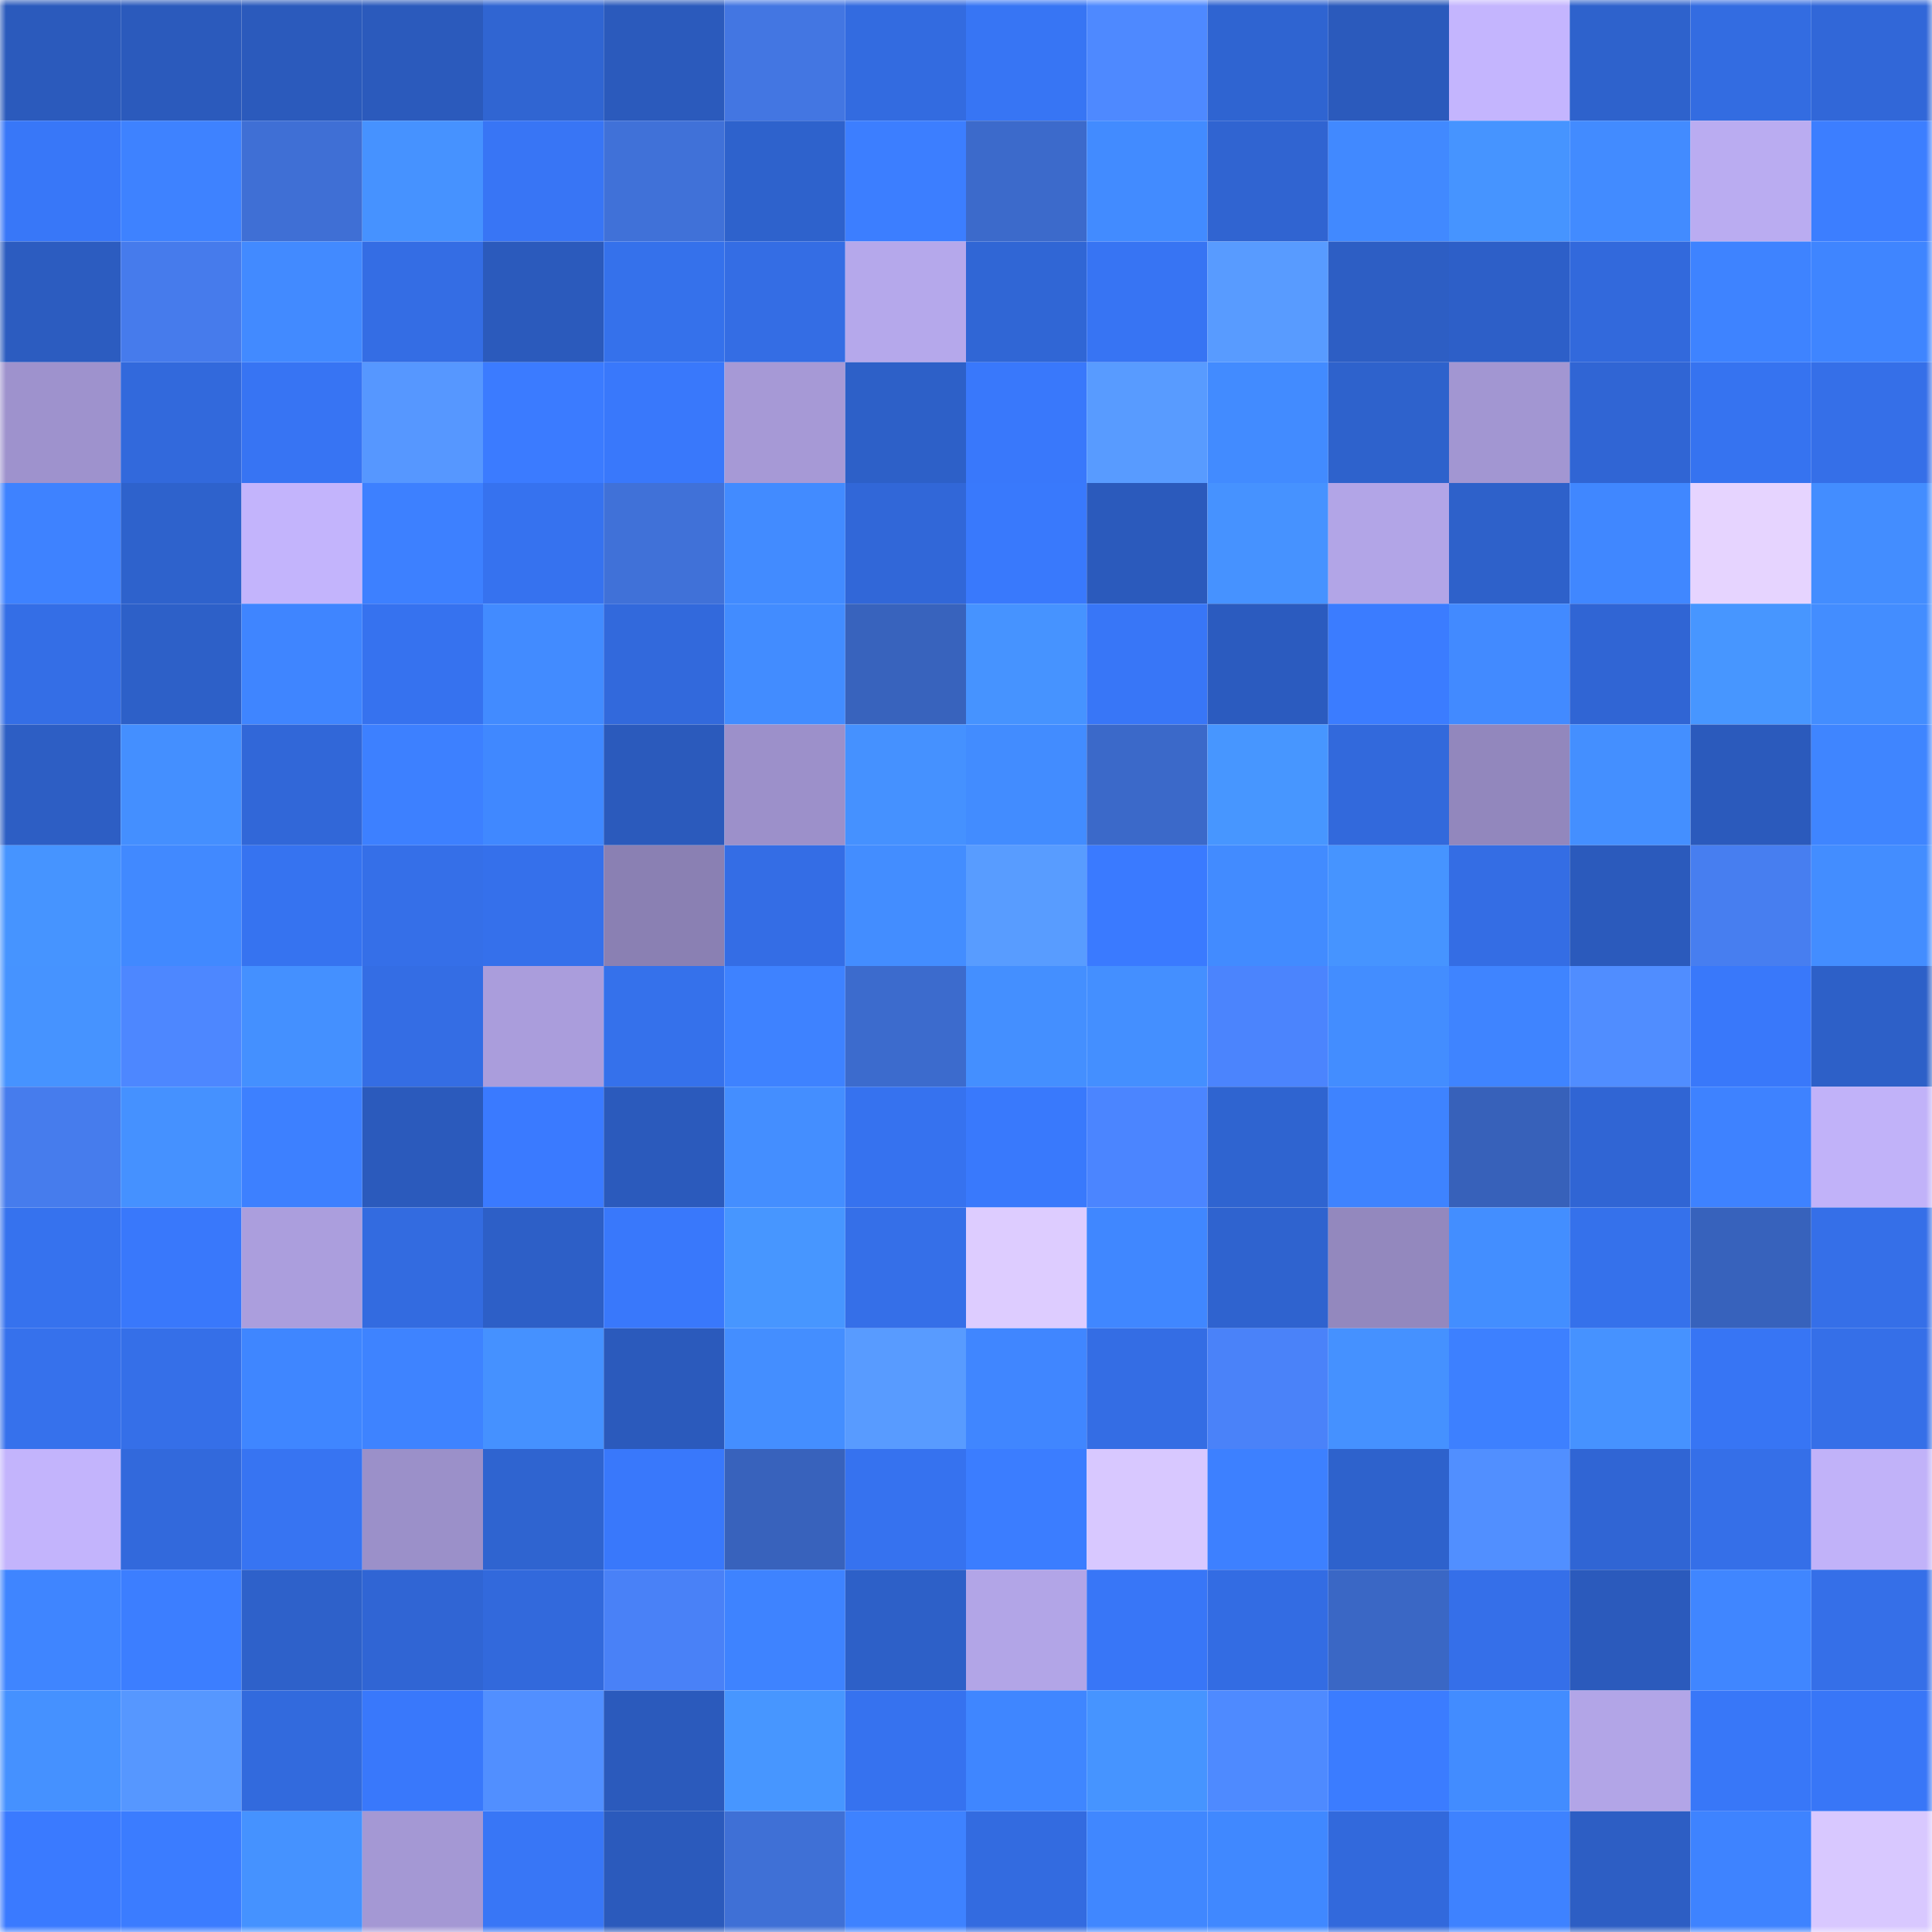 <svg viewBox="0 0 160 160" fill="none" role="img" xmlns="http://www.w3.org/2000/svg" width="240" height="240" name="basenames%2Cbaharkarimi.base.eth"><mask id="2109895548" mask-type="alpha" maskUnits="userSpaceOnUse" x="0" y="0" width="160" height="160"><rect width="160" height="160" fill="#FFFFFF"></rect></mask><g mask="url(#2109895548)"><rect x="0" y="0" width="10" height="10" fill="#2b5abc"></rect><rect x="10" y="0" width="10" height="10" fill="#2b5abc"></rect><rect x="20" y="0" width="10" height="10" fill="#2b5abc"></rect><rect x="30" y="0" width="10" height="10" fill="#2b5abc"></rect><rect x="40" y="0" width="10" height="10" fill="#3065d2"></rect><rect x="50" y="0" width="10" height="10" fill="#2b5abc"></rect><rect x="60" y="0" width="10" height="10" fill="#4376e2"></rect><rect x="70" y="0" width="10" height="10" fill="#336be0"></rect><rect x="80" y="0" width="10" height="10" fill="#3775f4"></rect><rect x="90" y="0" width="10" height="10" fill="#4e89ff"></rect><rect x="100" y="0" width="10" height="10" fill="#2f64d1"></rect><rect x="110" y="0" width="10" height="10" fill="#2b5abc"></rect><rect x="120" y="0" width="10" height="10" fill="#c4b5fe"></rect><rect x="130" y="0" width="10" height="10" fill="#2e62cc"></rect><rect x="140" y="0" width="10" height="10" fill="#336ce1"></rect><rect x="150" y="0" width="10" height="10" fill="#3167d8"></rect><rect x="0" y="10" width="10" height="10" fill="#3877f8"></rect><rect x="10" y="10" width="10" height="10" fill="#3e82ff"></rect><rect x="20" y="10" width="10" height="10" fill="#3f6fd5"></rect><rect x="30" y="10" width="10" height="10" fill="#4692ff"></rect><rect x="40" y="10" width="10" height="10" fill="#3875f5"></rect><rect x="50" y="10" width="10" height="10" fill="#4071d8"></rect><rect x="60" y="10" width="10" height="10" fill="#2e62cc"></rect><rect x="70" y="10" width="10" height="10" fill="#3c7eff"></rect><rect x="80" y="10" width="10" height="10" fill="#3c6acb"></rect><rect x="90" y="10" width="10" height="10" fill="#428bff"></rect><rect x="100" y="10" width="10" height="10" fill="#3064d1"></rect><rect x="110" y="10" width="10" height="10" fill="#4189ff"></rect><rect x="120" y="10" width="10" height="10" fill="#4694ff"></rect><rect x="130" y="10" width="10" height="10" fill="#428bff"></rect><rect x="140" y="10" width="10" height="10" fill="#baacf1"></rect><rect x="150" y="10" width="10" height="10" fill="#3c7eff"></rect><rect x="0" y="20" width="10" height="10" fill="#2c5cc0"></rect><rect x="10" y="20" width="10" height="10" fill="#467bec"></rect><rect x="20" y="20" width="10" height="10" fill="#428aff"></rect><rect x="30" y="20" width="10" height="10" fill="#346de4"></rect><rect x="40" y="20" width="10" height="10" fill="#2b5abc"></rect><rect x="50" y="20" width="10" height="10" fill="#3571eb"></rect><rect x="60" y="20" width="10" height="10" fill="#346de4"></rect><rect x="70" y="20" width="10" height="10" fill="#b5a8eb"></rect><rect x="80" y="20" width="10" height="10" fill="#3066d5"></rect><rect x="90" y="20" width="10" height="10" fill="#3774f3"></rect><rect x="100" y="20" width="10" height="10" fill="#589bff"></rect><rect x="110" y="20" width="10" height="10" fill="#2d5ec4"></rect><rect x="120" y="20" width="10" height="10" fill="#2d5fc8"></rect><rect x="130" y="20" width="10" height="10" fill="#3269dc"></rect><rect x="140" y="20" width="10" height="10" fill="#3e83ff"></rect><rect x="150" y="20" width="10" height="10" fill="#3f85ff"></rect><rect x="0" y="30" width="10" height="10" fill="#9e92cd"></rect><rect x="10" y="30" width="10" height="10" fill="#3269dc"></rect><rect x="20" y="30" width="10" height="10" fill="#3774f3"></rect><rect x="30" y="30" width="10" height="10" fill="#5697ff"></rect><rect x="40" y="30" width="10" height="10" fill="#3b7bff"></rect><rect x="50" y="30" width="10" height="10" fill="#3978fb"></rect><rect x="60" y="30" width="10" height="10" fill="#a699d6"></rect><rect x="70" y="30" width="10" height="10" fill="#2d60c8"></rect><rect x="80" y="30" width="10" height="10" fill="#3978fb"></rect><rect x="90" y="30" width="10" height="10" fill="#589bff"></rect><rect x="100" y="30" width="10" height="10" fill="#428bff"></rect><rect x="110" y="30" width="10" height="10" fill="#2e62cc"></rect><rect x="120" y="30" width="10" height="10" fill="#a296d2"></rect><rect x="130" y="30" width="10" height="10" fill="#3065d4"></rect><rect x="140" y="30" width="10" height="10" fill="#3673f0"></rect><rect x="150" y="30" width="10" height="10" fill="#356fe8"></rect><rect x="0" y="40" width="10" height="10" fill="#3e82ff"></rect><rect x="10" y="40" width="10" height="10" fill="#2e62cc"></rect><rect x="20" y="40" width="10" height="10" fill="#c3b4fc"></rect><rect x="30" y="40" width="10" height="10" fill="#3d80ff"></rect><rect x="40" y="40" width="10" height="10" fill="#3672ef"></rect><rect x="50" y="40" width="10" height="10" fill="#4071d8"></rect><rect x="60" y="40" width="10" height="10" fill="#428bff"></rect><rect x="70" y="40" width="10" height="10" fill="#3167d8"></rect><rect x="80" y="40" width="10" height="10" fill="#3979fc"></rect><rect x="90" y="40" width="10" height="10" fill="#2b5abc"></rect><rect x="100" y="40" width="10" height="10" fill="#4692ff"></rect><rect x="110" y="40" width="10" height="10" fill="#b2a5e7"></rect><rect x="120" y="40" width="10" height="10" fill="#2e61ca"></rect><rect x="130" y="40" width="10" height="10" fill="#4087ff"></rect><rect x="140" y="40" width="10" height="10" fill="#e6d4ff"></rect><rect x="150" y="40" width="10" height="10" fill="#438dff"></rect><rect x="0" y="50" width="10" height="10" fill="#346ee6"></rect><rect x="10" y="50" width="10" height="10" fill="#2d60c8"></rect><rect x="20" y="50" width="10" height="10" fill="#3f85ff"></rect><rect x="30" y="50" width="10" height="10" fill="#3672ef"></rect><rect x="40" y="50" width="10" height="10" fill="#428bff"></rect><rect x="50" y="50" width="10" height="10" fill="#3269dc"></rect><rect x="60" y="50" width="10" height="10" fill="#428cff"></rect><rect x="70" y="50" width="10" height="10" fill="#3863bd"></rect><rect x="80" y="50" width="10" height="10" fill="#4693ff"></rect><rect x="90" y="50" width="10" height="10" fill="#3876f7"></rect><rect x="100" y="50" width="10" height="10" fill="#2b5bbf"></rect><rect x="110" y="50" width="10" height="10" fill="#3b7cff"></rect><rect x="120" y="50" width="10" height="10" fill="#428aff"></rect><rect x="130" y="50" width="10" height="10" fill="#3065d4"></rect><rect x="140" y="50" width="10" height="10" fill="#4796ff"></rect><rect x="150" y="50" width="10" height="10" fill="#438dff"></rect><rect x="0" y="60" width="10" height="10" fill="#2d5ec4"></rect><rect x="10" y="60" width="10" height="10" fill="#448fff"></rect><rect x="20" y="60" width="10" height="10" fill="#3167d8"></rect><rect x="30" y="60" width="10" height="10" fill="#3d80ff"></rect><rect x="40" y="60" width="10" height="10" fill="#4088ff"></rect><rect x="50" y="60" width="10" height="10" fill="#2b5abc"></rect><rect x="60" y="60" width="10" height="10" fill="#9c90ca"></rect><rect x="70" y="60" width="10" height="10" fill="#4591ff"></rect><rect x="80" y="60" width="10" height="10" fill="#428cff"></rect><rect x="90" y="60" width="10" height="10" fill="#3b69c9"></rect><rect x="100" y="60" width="10" height="10" fill="#4796ff"></rect><rect x="110" y="60" width="10" height="10" fill="#3269dc"></rect><rect x="120" y="60" width="10" height="10" fill="#9287bd"></rect><rect x="130" y="60" width="10" height="10" fill="#448fff"></rect><rect x="140" y="60" width="10" height="10" fill="#2b5abc"></rect><rect x="150" y="60" width="10" height="10" fill="#3f85ff"></rect><rect x="0" y="70" width="10" height="10" fill="#4694ff"></rect><rect x="10" y="70" width="10" height="10" fill="#4189ff"></rect><rect x="20" y="70" width="10" height="10" fill="#3673f0"></rect><rect x="30" y="70" width="10" height="10" fill="#356fe8"></rect><rect x="40" y="70" width="10" height="10" fill="#3570eb"></rect><rect x="50" y="70" width="10" height="10" fill="#8a80b3"></rect><rect x="60" y="70" width="10" height="10" fill="#346de5"></rect><rect x="70" y="70" width="10" height="10" fill="#438dff"></rect><rect x="80" y="70" width="10" height="10" fill="#589cff"></rect><rect x="90" y="70" width="10" height="10" fill="#3a7aff"></rect><rect x="100" y="70" width="10" height="10" fill="#428bff"></rect><rect x="110" y="70" width="10" height="10" fill="#4694ff"></rect><rect x="120" y="70" width="10" height="10" fill="#346de4"></rect><rect x="130" y="70" width="10" height="10" fill="#2b5abc"></rect><rect x="140" y="70" width="10" height="10" fill="#477ef0"></rect><rect x="150" y="70" width="10" height="10" fill="#438dff"></rect><rect x="0" y="80" width="10" height="10" fill="#4693ff"></rect><rect x="10" y="80" width="10" height="10" fill="#4d87ff"></rect><rect x="20" y="80" width="10" height="10" fill="#4490ff"></rect><rect x="30" y="80" width="10" height="10" fill="#346de4"></rect><rect x="40" y="80" width="10" height="10" fill="#aa9ddc"></rect><rect x="50" y="80" width="10" height="10" fill="#3571eb"></rect><rect x="60" y="80" width="10" height="10" fill="#3e82ff"></rect><rect x="70" y="80" width="10" height="10" fill="#3c6bcd"></rect><rect x="80" y="80" width="10" height="10" fill="#448fff"></rect><rect x="90" y="80" width="10" height="10" fill="#448fff"></rect><rect x="100" y="80" width="10" height="10" fill="#4b84fd"></rect><rect x="110" y="80" width="10" height="10" fill="#438dff"></rect><rect x="120" y="80" width="10" height="10" fill="#3f84ff"></rect><rect x="130" y="80" width="10" height="10" fill="#508dff"></rect><rect x="140" y="80" width="10" height="10" fill="#3978fa"></rect><rect x="150" y="80" width="10" height="10" fill="#2d60c8"></rect><rect x="0" y="90" width="10" height="10" fill="#467ced"></rect><rect x="10" y="90" width="10" height="10" fill="#4591ff"></rect><rect x="20" y="90" width="10" height="10" fill="#3d80ff"></rect><rect x="30" y="90" width="10" height="10" fill="#2b5abc"></rect><rect x="40" y="90" width="10" height="10" fill="#3a7aff"></rect><rect x="50" y="90" width="10" height="10" fill="#2b5abc"></rect><rect x="60" y="90" width="10" height="10" fill="#448eff"></rect><rect x="70" y="90" width="10" height="10" fill="#3672ef"></rect><rect x="80" y="90" width="10" height="10" fill="#3979fc"></rect><rect x="90" y="90" width="10" height="10" fill="#4b85ff"></rect><rect x="100" y="90" width="10" height="10" fill="#2f64d0"></rect><rect x="110" y="90" width="10" height="10" fill="#3e83ff"></rect><rect x="120" y="90" width="10" height="10" fill="#3761ba"></rect><rect x="130" y="90" width="10" height="10" fill="#3065d4"></rect><rect x="140" y="90" width="10" height="10" fill="#3e82ff"></rect><rect x="150" y="90" width="10" height="10" fill="#c1b2f9"></rect><rect x="0" y="100" width="10" height="10" fill="#3672ee"></rect><rect x="10" y="100" width="10" height="10" fill="#3978fb"></rect><rect x="20" y="100" width="10" height="10" fill="#ab9edd"></rect><rect x="30" y="100" width="10" height="10" fill="#336be0"></rect><rect x="40" y="100" width="10" height="10" fill="#2d5fc7"></rect><rect x="50" y="100" width="10" height="10" fill="#3978fb"></rect><rect x="60" y="100" width="10" height="10" fill="#4796ff"></rect><rect x="70" y="100" width="10" height="10" fill="#356fe8"></rect><rect x="80" y="100" width="10" height="10" fill="#ddccff"></rect><rect x="90" y="100" width="10" height="10" fill="#4087ff"></rect><rect x="100" y="100" width="10" height="10" fill="#2f63cf"></rect><rect x="110" y="100" width="10" height="10" fill="#9388be"></rect><rect x="120" y="100" width="10" height="10" fill="#438eff"></rect><rect x="130" y="100" width="10" height="10" fill="#3571eb"></rect><rect x="140" y="100" width="10" height="10" fill="#3762bc"></rect><rect x="150" y="100" width="10" height="10" fill="#356fe8"></rect><rect x="0" y="110" width="10" height="10" fill="#3671ec"></rect><rect x="10" y="110" width="10" height="10" fill="#356fe8"></rect><rect x="20" y="110" width="10" height="10" fill="#3f86ff"></rect><rect x="30" y="110" width="10" height="10" fill="#3e83ff"></rect><rect x="40" y="110" width="10" height="10" fill="#4591ff"></rect><rect x="50" y="110" width="10" height="10" fill="#2b5abc"></rect><rect x="60" y="110" width="10" height="10" fill="#448eff"></rect><rect x="70" y="110" width="10" height="10" fill="#589bff"></rect><rect x="80" y="110" width="10" height="10" fill="#4086ff"></rect><rect x="90" y="110" width="10" height="10" fill="#346de4"></rect><rect x="100" y="110" width="10" height="10" fill="#4a82f9"></rect><rect x="110" y="110" width="10" height="10" fill="#4591ff"></rect><rect x="120" y="110" width="10" height="10" fill="#3d80ff"></rect><rect x="130" y="110" width="10" height="10" fill="#4692ff"></rect><rect x="140" y="110" width="10" height="10" fill="#3775f4"></rect><rect x="150" y="110" width="10" height="10" fill="#356fe8"></rect><rect x="0" y="120" width="10" height="10" fill="#c3b4fc"></rect><rect x="10" y="120" width="10" height="10" fill="#3269dc"></rect><rect x="20" y="120" width="10" height="10" fill="#3774f2"></rect><rect x="30" y="120" width="10" height="10" fill="#9b90c9"></rect><rect x="40" y="120" width="10" height="10" fill="#2f64d0"></rect><rect x="50" y="120" width="10" height="10" fill="#3978fb"></rect><rect x="60" y="120" width="10" height="10" fill="#3862bc"></rect><rect x="70" y="120" width="10" height="10" fill="#3672ef"></rect><rect x="80" y="120" width="10" height="10" fill="#3b7dff"></rect><rect x="90" y="120" width="10" height="10" fill="#d8c8ff"></rect><rect x="100" y="120" width="10" height="10" fill="#3d80ff"></rect><rect x="110" y="120" width="10" height="10" fill="#2e62cc"></rect><rect x="120" y="120" width="10" height="10" fill="#518fff"></rect><rect x="130" y="120" width="10" height="10" fill="#3065d4"></rect><rect x="140" y="120" width="10" height="10" fill="#356fe8"></rect><rect x="150" y="120" width="10" height="10" fill="#c1b2f9"></rect><rect x="0" y="130" width="10" height="10" fill="#3f85ff"></rect><rect x="10" y="130" width="10" height="10" fill="#3c7eff"></rect><rect x="20" y="130" width="10" height="10" fill="#2e61ca"></rect><rect x="30" y="130" width="10" height="10" fill="#3065d4"></rect><rect x="40" y="130" width="10" height="10" fill="#3269dc"></rect><rect x="50" y="130" width="10" height="10" fill="#4981f7"></rect><rect x="60" y="130" width="10" height="10" fill="#3e83ff"></rect><rect x="70" y="130" width="10" height="10" fill="#2d60c8"></rect><rect x="80" y="130" width="10" height="10" fill="#b2a5e7"></rect><rect x="90" y="130" width="10" height="10" fill="#3876f7"></rect><rect x="100" y="130" width="10" height="10" fill="#336ce3"></rect><rect x="110" y="130" width="10" height="10" fill="#3a67c5"></rect><rect x="120" y="130" width="10" height="10" fill="#356fe9"></rect><rect x="130" y="130" width="10" height="10" fill="#2b5abc"></rect><rect x="140" y="130" width="10" height="10" fill="#4086ff"></rect><rect x="150" y="130" width="10" height="10" fill="#356fe8"></rect><rect x="0" y="140" width="10" height="10" fill="#4591ff"></rect><rect x="10" y="140" width="10" height="10" fill="#5697ff"></rect><rect x="20" y="140" width="10" height="10" fill="#326add"></rect><rect x="30" y="140" width="10" height="10" fill="#3978fb"></rect><rect x="40" y="140" width="10" height="10" fill="#518fff"></rect><rect x="50" y="140" width="10" height="10" fill="#2b5abc"></rect><rect x="60" y="140" width="10" height="10" fill="#4796ff"></rect><rect x="70" y="140" width="10" height="10" fill="#3672ef"></rect><rect x="80" y="140" width="10" height="10" fill="#3f86ff"></rect><rect x="90" y="140" width="10" height="10" fill="#4694ff"></rect><rect x="100" y="140" width="10" height="10" fill="#4e8aff"></rect><rect x="110" y="140" width="10" height="10" fill="#3b7cff"></rect><rect x="120" y="140" width="10" height="10" fill="#428cff"></rect><rect x="130" y="140" width="10" height="10" fill="#b2a5e7"></rect><rect x="140" y="140" width="10" height="10" fill="#3877f8"></rect><rect x="150" y="140" width="10" height="10" fill="#3876f7"></rect><rect x="0" y="150" width="10" height="10" fill="#3a7aff"></rect><rect x="10" y="150" width="10" height="10" fill="#3b7cff"></rect><rect x="20" y="150" width="10" height="10" fill="#4592ff"></rect><rect x="30" y="150" width="10" height="10" fill="#a498d4"></rect><rect x="40" y="150" width="10" height="10" fill="#3876f6"></rect><rect x="50" y="150" width="10" height="10" fill="#2b5abc"></rect><rect x="60" y="150" width="10" height="10" fill="#3f70d6"></rect><rect x="70" y="150" width="10" height="10" fill="#3e82ff"></rect><rect x="80" y="150" width="10" height="10" fill="#336be0"></rect><rect x="90" y="150" width="10" height="10" fill="#4087ff"></rect><rect x="100" y="150" width="10" height="10" fill="#4088ff"></rect><rect x="110" y="150" width="10" height="10" fill="#3269dc"></rect><rect x="120" y="150" width="10" height="10" fill="#3e82ff"></rect><rect x="130" y="150" width="10" height="10" fill="#2d5ec4"></rect><rect x="140" y="150" width="10" height="10" fill="#3e83ff"></rect><rect x="150" y="150" width="10" height="10" fill="#d8c8ff"></rect></g></svg>